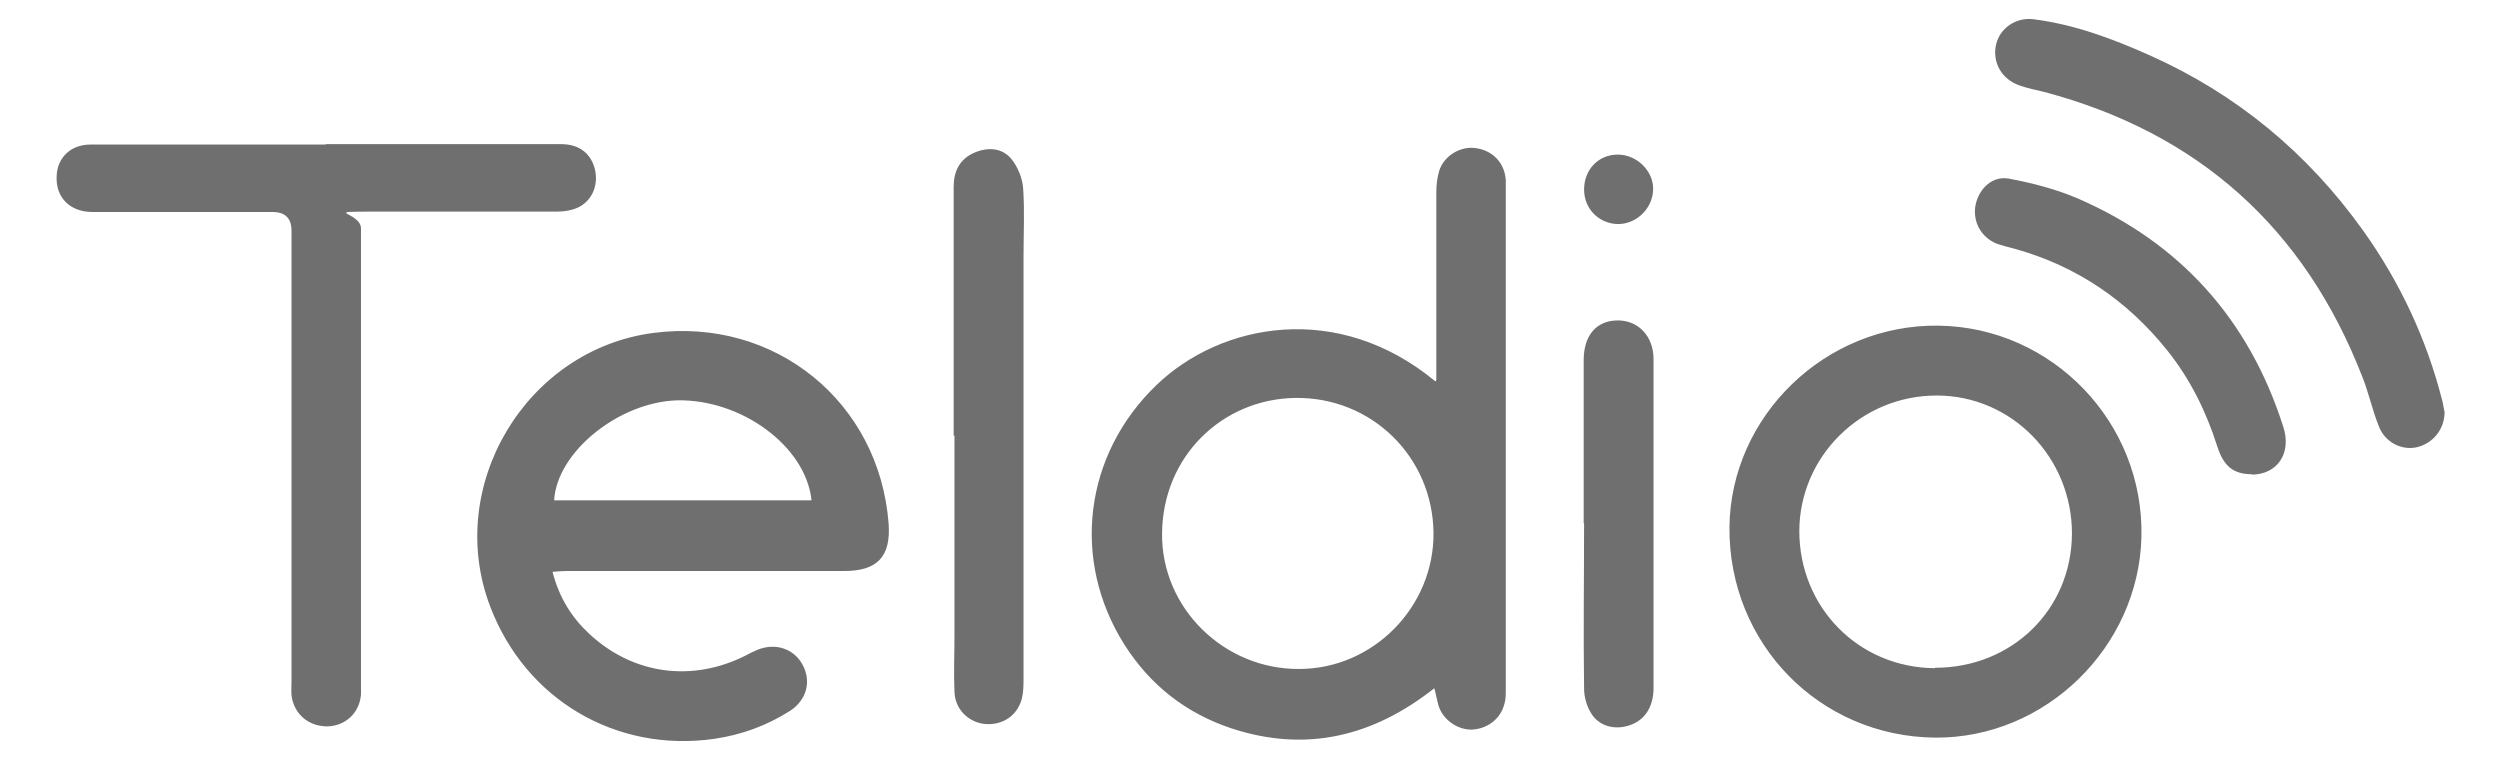 <?xml version="1.0" encoding="UTF-8"?>
<svg id="katman_1" xmlns="http://www.w3.org/2000/svg" xmlns:xlink="http://www.w3.org/1999/xlink" version="1.1" viewBox="0 0 622.6 189.2">
  <!-- Generator: Adobe Illustrator 29.3.1, SVG Export Plug-In . SVG Version: 2.1.0 Build 151)  -->
  <defs>
    <style>
      .st0 {
        fill: #6f6f6f;
      }
    </style>
  </defs>
  <path class="st0" d="M357.7,94.7v-4c0-14.3,0-28.5,0-42.8,0-1.8.2-3.6.7-5.3,1.2-3.9,5.4-6.3,9.2-5.7,4.2.6,7.1,3.7,7.4,7.9,0,.6,0,1.3,0,1.9v125c0,1.3,0,2.6-.4,3.8-1,3.6-4.2,6-8,6.2-3.5.1-7.1-2.3-8.3-5.8-.4-1.3-.6-2.7-1.1-4.5-15.2,12-31.9,16.1-50.5,10-11.4-3.8-20.3-10.8-26.7-20.9-13.3-21.1-10-47.3,8-64.6,16-15.4,45.1-21.1,69.5-.9ZM357,132.7c-.2-18.9-15.4-33.9-34.5-33.6-18,.3-32.9,14.4-33.1,33.7-.2,18.7,15.5,33.9,34.1,33.8,18.5,0,33.7-15.5,33.5-34ZM137.6,142.4c1.6,6.3,4.7,11.3,9.1,15.4,10.9,10.2,25.7,12.2,39.1,5.4.9-.5,1.9-1,2.9-1.4,4.5-1.8,9.1-.2,11.2,3.8,2.2,4.1,1,8.7-3.1,11.4-5.8,3.7-12.1,6-18.9,7-24.5,3.5-47-9.8-55.8-32.9-11.5-30,8.9-64.1,40.7-68.2,30.2-3.9,56.2,17.2,58.5,47.5.6,8.2-2.8,11.8-11,11.8-23.1,0-46.1,0-69.2,0-1,0-2,.1-3.4.2ZM202.1,124.6c-1.4-13.5-17.5-25.2-33.4-24.9-14.5.4-30,12.8-30.7,24.9h64.1ZM481.9,183.7c-28.8-.3-51.4-23.4-51.2-52.4.3-27.7,23.9-50.6,52.1-50.2,28.3.4,51.2,24.1,50.5,52.7-.7,27.3-23.8,50.1-51.4,49.9ZM481.9,166.3c19.2,0,34-14.5,34.1-33.4,0-19-15-34.4-33.7-34.4-18.8,0-34.1,15.1-34.2,33.7,0,19.1,14.8,34.1,33.8,34.2ZM81,35.9c19.6,0,39.2,0,58.8,0,4.2,0,7.1,2.1,8.2,5.7,1.2,3.9-.2,8-3.7,9.9-1.7.9-3.8,1.2-5.7,1.2-14.8,0-29.6,0-44.5,0s-4.2,0-4.2,4.2v112.3c0,1.3,0,2.5,0,3.8-.4,4.6-3.9,7.8-8.4,7.9-4.7,0-8.3-3.1-8.9-7.7-.1-1.3,0-2.5,0-3.8V57.5q0-4.7-4.7-4.7c-14.9,0-29.9,0-44.8,0-5.7,0-9.2-3.6-9-8.8.1-4.7,3.5-8,8.4-8,13.2,0,26.5,0,39.7,0h19.1ZM608.8,102.6c0,4.4-3,7.9-7,8.8-3.8.8-7.9-1.3-9.4-5.3-1.6-4-2.5-8.3-4.1-12.3-14.4-37-40.8-60.7-79.2-70.9-2.1-.5-4.1-.9-6.1-1.6-4.5-1.5-6.9-5.8-5.9-10.2.9-4,4.9-6.9,9.4-6.3,10.1,1.3,19.5,4.8,28.7,8.9,21.8,9.7,39.5,24.4,53.3,43.7,9.2,12.9,15.8,27,19.7,42.3.3,1.1.4,2.2.6,2.9ZM237.5,108.5v-61.9c0-4,1.5-7,5.2-8.6,3.3-1.4,6.8-1.2,9.1,1.5,1.6,1.9,2.8,4.8,3,7.3.4,5.7.1,11.4.1,17.1,0,35,0,70,0,105,0,1.7,0,3.4-.4,5-1.1,4.4-4.9,6.8-9.3,6.4-4.2-.5-7.4-3.8-7.5-8.1-.2-4.7,0-9.3,0-13.9,0-16.6,0-33.2,0-49.8ZM560.8,118.1c-4.5,0-7-1.9-8.6-6.9-2.8-8.8-6.8-16.9-12.6-24.1-9.9-12.3-22.4-20.8-37.7-25.1-1.5-.4-3.1-.8-4.6-1.3-4-1.6-6.1-5.6-5.3-9.7.9-4.1,4.2-7.3,8.4-6.5,5.8,1.1,11.6,2.6,17,4.9,25.6,11.1,42.7,30.2,51.2,56.8,2.2,6.6-1.4,12-7.9,12ZM394.4,130.3v-40.6c0-6.1,3.1-9.8,8.3-9.9,5.2-.1,9.1,3.8,9.1,9.7,0,27.3,0,54.6,0,81.8,0,4.9-2.3,8.2-6.2,9.4-3.5,1.1-7.3.2-9.3-3-1.1-1.7-1.8-4.1-1.8-6.2-.2-13.7,0-27.5,0-41.2t0,0ZM394.5,47.2c0-5,3.6-8.7,8.4-8.7,4.7,0,8.8,4,8.8,8.5,0,4.7-3.9,8.7-8.6,8.8-4.8,0-8.6-3.7-8.6-8.6Z"/>
</svg>